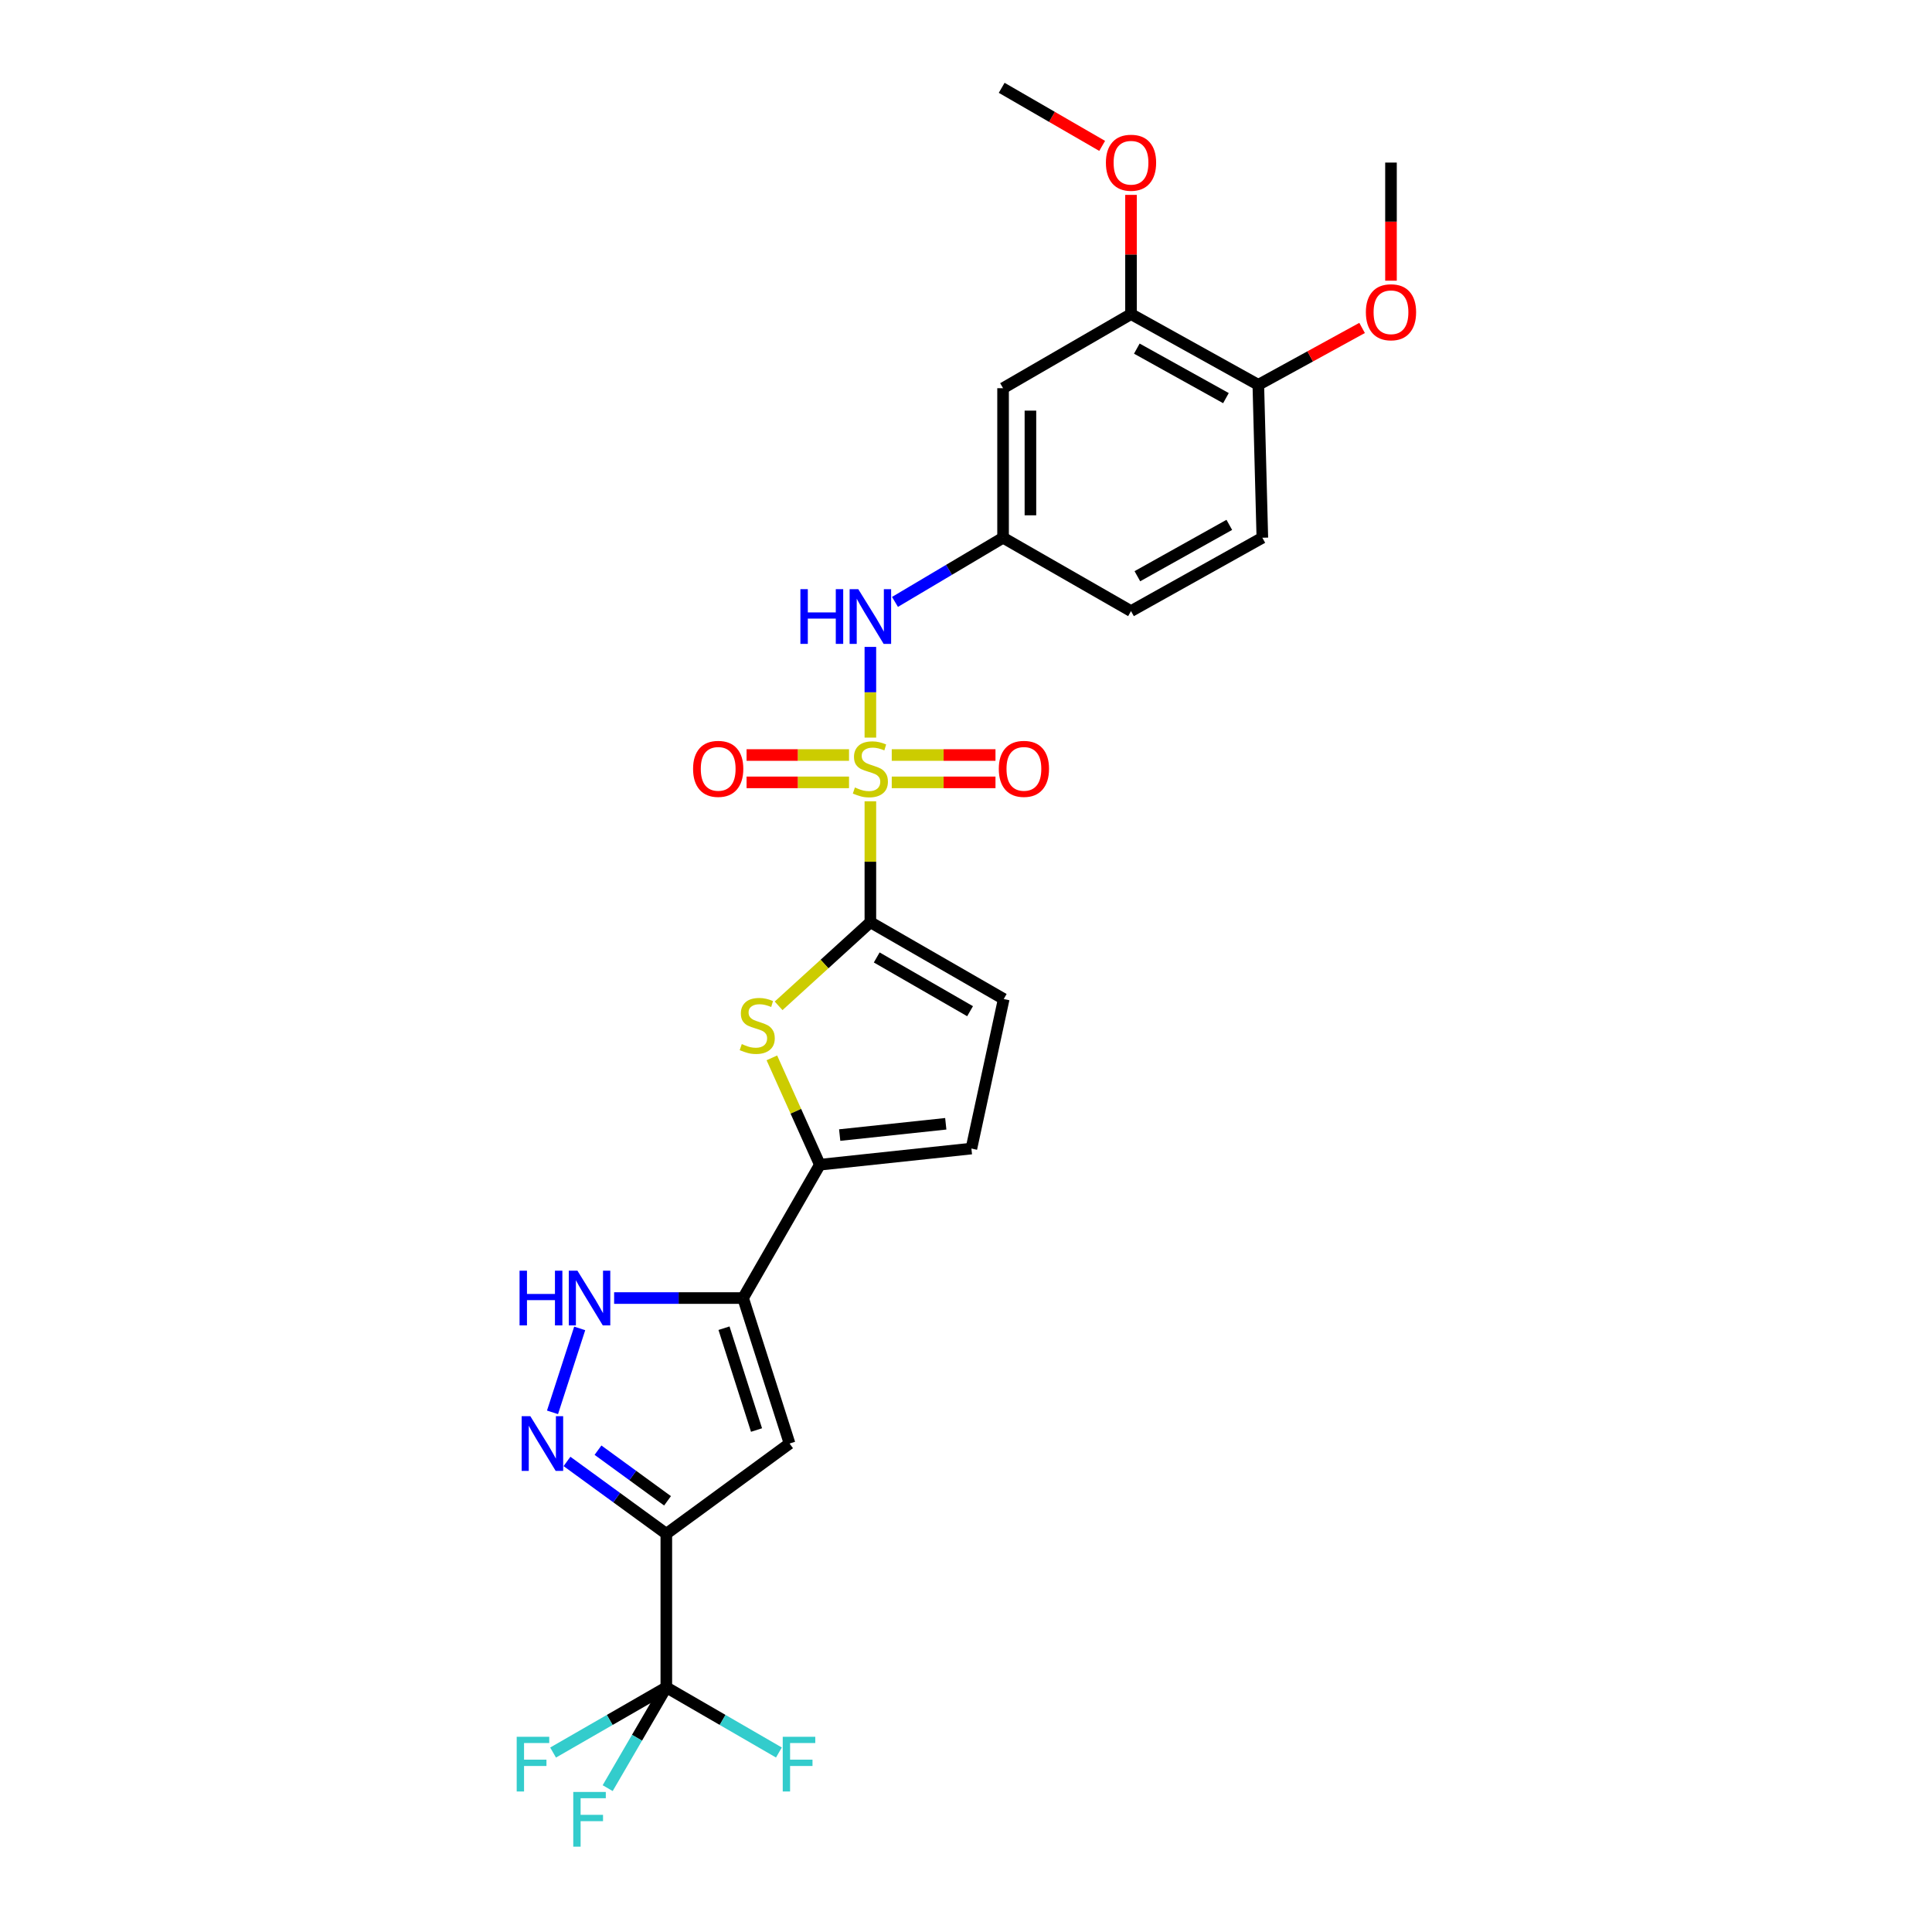 <?xml version='1.0' encoding='iso-8859-1'?>
<svg version='1.1' baseProfile='full'
              xmlns='http://www.w3.org/2000/svg'
                      xmlns:rdkit='http://www.rdkit.org/xml'
                      xmlns:xlink='http://www.w3.org/1999/xlink'
                  xml:space='preserve'
width='1000px' height='1000px' viewBox='0 0 1000 1000'>
<!-- END OF HEADER -->
<rect style='opacity:1.0;fill:#FFFFFF;stroke:none' width='1000' height='1000' x='0' y='0'> </rect>
<path class='bond-0' d='M 450.503,414.743 L 450.503,446.044' style='fill:none;fill-rule:evenodd;stroke:#CCCC00;stroke-width:6px;stroke-linecap:butt;stroke-linejoin:miter;stroke-opacity:1' />
<path class='bond-0' d='M 450.503,446.044 L 450.503,477.345' style='fill:none;fill-rule:evenodd;stroke:#000000;stroke-width:6px;stroke-linecap:butt;stroke-linejoin:miter;stroke-opacity:1' />
<path class='bond-9' d='M 450.503,381.787 L 450.503,358.311' style='fill:none;fill-rule:evenodd;stroke:#CCCC00;stroke-width:6px;stroke-linecap:butt;stroke-linejoin:miter;stroke-opacity:1' />
<path class='bond-9' d='M 450.503,358.311 L 450.503,334.835' style='fill:none;fill-rule:evenodd;stroke:#0000FF;stroke-width:6px;stroke-linecap:butt;stroke-linejoin:miter;stroke-opacity:1' />
<path class='bond-12' d='M 439.454,390.797 L 412.941,390.797' style='fill:none;fill-rule:evenodd;stroke:#CCCC00;stroke-width:6px;stroke-linecap:butt;stroke-linejoin:miter;stroke-opacity:1' />
<path class='bond-12' d='M 412.941,390.797 L 386.427,390.797' style='fill:none;fill-rule:evenodd;stroke:#FF0000;stroke-width:6px;stroke-linecap:butt;stroke-linejoin:miter;stroke-opacity:1' />
<path class='bond-12' d='M 439.454,404.956 L 412.941,404.956' style='fill:none;fill-rule:evenodd;stroke:#CCCC00;stroke-width:6px;stroke-linecap:butt;stroke-linejoin:miter;stroke-opacity:1' />
<path class='bond-12' d='M 412.941,404.956 L 386.427,404.956' style='fill:none;fill-rule:evenodd;stroke:#FF0000;stroke-width:6px;stroke-linecap:butt;stroke-linejoin:miter;stroke-opacity:1' />
<path class='bond-13' d='M 461.57,404.956 L 488.416,404.956' style='fill:none;fill-rule:evenodd;stroke:#CCCC00;stroke-width:6px;stroke-linecap:butt;stroke-linejoin:miter;stroke-opacity:1' />
<path class='bond-13' d='M 488.416,404.956 L 515.262,404.956' style='fill:none;fill-rule:evenodd;stroke:#FF0000;stroke-width:6px;stroke-linecap:butt;stroke-linejoin:miter;stroke-opacity:1' />
<path class='bond-13' d='M 461.57,390.797 L 488.416,390.797' style='fill:none;fill-rule:evenodd;stroke:#CCCC00;stroke-width:6px;stroke-linecap:butt;stroke-linejoin:miter;stroke-opacity:1' />
<path class='bond-13' d='M 488.416,390.797 L 515.262,390.797' style='fill:none;fill-rule:evenodd;stroke:#FF0000;stroke-width:6px;stroke-linecap:butt;stroke-linejoin:miter;stroke-opacity:1' />
<path class='bond-5' d='M 450.503,477.345 L 426.753,498.981' style='fill:none;fill-rule:evenodd;stroke:#000000;stroke-width:6px;stroke-linecap:butt;stroke-linejoin:miter;stroke-opacity:1' />
<path class='bond-5' d='M 426.753,498.981 L 403.002,520.616' style='fill:none;fill-rule:evenodd;stroke:#CCCC00;stroke-width:6px;stroke-linecap:butt;stroke-linejoin:miter;stroke-opacity:1' />
<path class='bond-10' d='M 450.503,477.345 L 519.526,517.092' style='fill:none;fill-rule:evenodd;stroke:#000000;stroke-width:6px;stroke-linecap:butt;stroke-linejoin:miter;stroke-opacity:1' />
<path class='bond-10' d='M 453.791,495.577 L 502.107,523.399' style='fill:none;fill-rule:evenodd;stroke:#000000;stroke-width:6px;stroke-linecap:butt;stroke-linejoin:miter;stroke-opacity:1' />
<path class='bond-1' d='M 344.888,793.884 L 408.673,747.168' style='fill:none;fill-rule:evenodd;stroke:#000000;stroke-width:6px;stroke-linecap:butt;stroke-linejoin:miter;stroke-opacity:1' />
<path class='bond-7' d='M 344.888,793.884 L 344.888,873.368' style='fill:none;fill-rule:evenodd;stroke:#000000;stroke-width:6px;stroke-linecap:butt;stroke-linejoin:miter;stroke-opacity:1' />
<path class='bond-29' d='M 344.888,793.884 L 319.181,775.16' style='fill:none;fill-rule:evenodd;stroke:#000000;stroke-width:6px;stroke-linecap:butt;stroke-linejoin:miter;stroke-opacity:1' />
<path class='bond-29' d='M 319.181,775.16 L 293.474,756.436' style='fill:none;fill-rule:evenodd;stroke:#0000FF;stroke-width:6px;stroke-linecap:butt;stroke-linejoin:miter;stroke-opacity:1' />
<path class='bond-29' d='M 345.512,776.822 L 327.517,763.715' style='fill:none;fill-rule:evenodd;stroke:#000000;stroke-width:6px;stroke-linecap:butt;stroke-linejoin:miter;stroke-opacity:1' />
<path class='bond-29' d='M 327.517,763.715 L 309.522,750.608' style='fill:none;fill-rule:evenodd;stroke:#0000FF;stroke-width:6px;stroke-linecap:butt;stroke-linejoin:miter;stroke-opacity:1' />
<path class='bond-2' d='M 384.619,671.868 L 424.357,602.845' style='fill:none;fill-rule:evenodd;stroke:#000000;stroke-width:6px;stroke-linecap:butt;stroke-linejoin:miter;stroke-opacity:1' />
<path class='bond-4' d='M 384.619,671.868 L 408.673,747.168' style='fill:none;fill-rule:evenodd;stroke:#000000;stroke-width:6px;stroke-linecap:butt;stroke-linejoin:miter;stroke-opacity:1' />
<path class='bond-4' d='M 374.74,687.472 L 391.577,740.182' style='fill:none;fill-rule:evenodd;stroke:#000000;stroke-width:6px;stroke-linecap:butt;stroke-linejoin:miter;stroke-opacity:1' />
<path class='bond-8' d='M 384.619,671.868 L 351.244,671.868' style='fill:none;fill-rule:evenodd;stroke:#000000;stroke-width:6px;stroke-linecap:butt;stroke-linejoin:miter;stroke-opacity:1' />
<path class='bond-8' d='M 351.244,671.868 L 317.869,671.868' style='fill:none;fill-rule:evenodd;stroke:#0000FF;stroke-width:6px;stroke-linecap:butt;stroke-linejoin:miter;stroke-opacity:1' />
<path class='bond-3' d='M 285.978,731.029 L 300.052,687.583' style='fill:none;fill-rule:evenodd;stroke:#0000FF;stroke-width:6px;stroke-linecap:butt;stroke-linejoin:miter;stroke-opacity:1' />
<path class='bond-6' d='M 399.515,547.549 L 411.936,575.197' style='fill:none;fill-rule:evenodd;stroke:#CCCC00;stroke-width:6px;stroke-linecap:butt;stroke-linejoin:miter;stroke-opacity:1' />
<path class='bond-6' d='M 411.936,575.197 L 424.357,602.845' style='fill:none;fill-rule:evenodd;stroke:#000000;stroke-width:6px;stroke-linecap:butt;stroke-linejoin:miter;stroke-opacity:1' />
<path class='bond-27' d='M 424.357,602.845 L 502.795,594.492' style='fill:none;fill-rule:evenodd;stroke:#000000;stroke-width:6px;stroke-linecap:butt;stroke-linejoin:miter;stroke-opacity:1' />
<path class='bond-27' d='M 434.623,587.513 L 489.53,581.666' style='fill:none;fill-rule:evenodd;stroke:#000000;stroke-width:6px;stroke-linecap:butt;stroke-linejoin:miter;stroke-opacity:1' />
<path class='bond-18' d='M 344.888,873.368 L 329.71,899.454' style='fill:none;fill-rule:evenodd;stroke:#000000;stroke-width:6px;stroke-linecap:butt;stroke-linejoin:miter;stroke-opacity:1' />
<path class='bond-18' d='M 329.71,899.454 L 314.531,925.54' style='fill:none;fill-rule:evenodd;stroke:#33CCCC;stroke-width:6px;stroke-linecap:butt;stroke-linejoin:miter;stroke-opacity:1' />
<path class='bond-19' d='M 344.888,873.368 L 374.025,890.231' style='fill:none;fill-rule:evenodd;stroke:#000000;stroke-width:6px;stroke-linecap:butt;stroke-linejoin:miter;stroke-opacity:1' />
<path class='bond-19' d='M 374.025,890.231 L 403.161,907.093' style='fill:none;fill-rule:evenodd;stroke:#33CCCC;stroke-width:6px;stroke-linecap:butt;stroke-linejoin:miter;stroke-opacity:1' />
<path class='bond-20' d='M 344.888,873.368 L 315.582,890.244' style='fill:none;fill-rule:evenodd;stroke:#000000;stroke-width:6px;stroke-linecap:butt;stroke-linejoin:miter;stroke-opacity:1' />
<path class='bond-20' d='M 315.582,890.244 L 286.276,907.119' style='fill:none;fill-rule:evenodd;stroke:#33CCCC;stroke-width:6px;stroke-linecap:butt;stroke-linejoin:miter;stroke-opacity:1' />
<path class='bond-16' d='M 463.24,311.546 L 491.214,294.939' style='fill:none;fill-rule:evenodd;stroke:#0000FF;stroke-width:6px;stroke-linecap:butt;stroke-linejoin:miter;stroke-opacity:1' />
<path class='bond-16' d='M 491.214,294.939 L 519.188,278.331' style='fill:none;fill-rule:evenodd;stroke:#000000;stroke-width:6px;stroke-linecap:butt;stroke-linejoin:miter;stroke-opacity:1' />
<path class='bond-11' d='M 519.526,517.092 L 502.795,594.492' style='fill:none;fill-rule:evenodd;stroke:#000000;stroke-width:6px;stroke-linecap:butt;stroke-linejoin:miter;stroke-opacity:1' />
<path class='bond-14' d='M 519.188,200.931 L 519.188,278.331' style='fill:none;fill-rule:evenodd;stroke:#000000;stroke-width:6px;stroke-linecap:butt;stroke-linejoin:miter;stroke-opacity:1' />
<path class='bond-14' d='M 533.346,212.541 L 533.346,266.721' style='fill:none;fill-rule:evenodd;stroke:#000000;stroke-width:6px;stroke-linecap:butt;stroke-linejoin:miter;stroke-opacity:1' />
<path class='bond-15' d='M 519.188,200.931 L 585.411,162.577' style='fill:none;fill-rule:evenodd;stroke:#000000;stroke-width:6px;stroke-linecap:butt;stroke-linejoin:miter;stroke-opacity:1' />
<path class='bond-23' d='M 585.411,162.577 L 585.411,131.722' style='fill:none;fill-rule:evenodd;stroke:#000000;stroke-width:6px;stroke-linecap:butt;stroke-linejoin:miter;stroke-opacity:1' />
<path class='bond-23' d='M 585.411,131.722 L 585.411,100.867' style='fill:none;fill-rule:evenodd;stroke:#FF0000;stroke-width:6px;stroke-linecap:butt;stroke-linejoin:miter;stroke-opacity:1' />
<path class='bond-28' d='M 585.411,162.577 L 651.303,199.185' style='fill:none;fill-rule:evenodd;stroke:#000000;stroke-width:6px;stroke-linecap:butt;stroke-linejoin:miter;stroke-opacity:1' />
<path class='bond-28' d='M 588.418,180.445 L 634.543,206.071' style='fill:none;fill-rule:evenodd;stroke:#000000;stroke-width:6px;stroke-linecap:butt;stroke-linejoin:miter;stroke-opacity:1' />
<path class='bond-22' d='M 519.188,278.331 L 585.411,316.308' style='fill:none;fill-rule:evenodd;stroke:#000000;stroke-width:6px;stroke-linecap:butt;stroke-linejoin:miter;stroke-opacity:1' />
<path class='bond-17' d='M 651.303,199.185 L 653.387,278.331' style='fill:none;fill-rule:evenodd;stroke:#000000;stroke-width:6px;stroke-linecap:butt;stroke-linejoin:miter;stroke-opacity:1' />
<path class='bond-24' d='M 651.303,199.185 L 678.159,184.462' style='fill:none;fill-rule:evenodd;stroke:#000000;stroke-width:6px;stroke-linecap:butt;stroke-linejoin:miter;stroke-opacity:1' />
<path class='bond-24' d='M 678.159,184.462 L 705.014,169.739' style='fill:none;fill-rule:evenodd;stroke:#FF0000;stroke-width:6px;stroke-linecap:butt;stroke-linejoin:miter;stroke-opacity:1' />
<path class='bond-21' d='M 653.387,278.331 L 585.411,316.308' style='fill:none;fill-rule:evenodd;stroke:#000000;stroke-width:6px;stroke-linecap:butt;stroke-linejoin:miter;stroke-opacity:1' />
<path class='bond-21' d='M 636.285,271.667 L 588.702,298.251' style='fill:none;fill-rule:evenodd;stroke:#000000;stroke-width:6px;stroke-linecap:butt;stroke-linejoin:miter;stroke-opacity:1' />
<path class='bond-25' d='M 570.478,75.515 L 544.475,60.485' style='fill:none;fill-rule:evenodd;stroke:#FF0000;stroke-width:6px;stroke-linecap:butt;stroke-linejoin:miter;stroke-opacity:1' />
<path class='bond-25' d='M 544.475,60.485 L 518.472,45.455' style='fill:none;fill-rule:evenodd;stroke:#000000;stroke-width:6px;stroke-linecap:butt;stroke-linejoin:miter;stroke-opacity:1' />
<path class='bond-26' d='M 719.972,145.284 L 719.972,114.715' style='fill:none;fill-rule:evenodd;stroke:#FF0000;stroke-width:6px;stroke-linecap:butt;stroke-linejoin:miter;stroke-opacity:1' />
<path class='bond-26' d='M 719.972,114.715 L 719.972,84.147' style='fill:none;fill-rule:evenodd;stroke:#000000;stroke-width:6px;stroke-linecap:butt;stroke-linejoin:miter;stroke-opacity:1' />
<path  class='atom-0' d='M 442.503 407.597
Q 442.823 407.717, 444.143 408.277
Q 445.463 408.837, 446.903 409.197
Q 448.383 409.517, 449.823 409.517
Q 452.503 409.517, 454.063 408.237
Q 455.623 406.917, 455.623 404.637
Q 455.623 403.077, 454.823 402.117
Q 454.063 401.157, 452.863 400.637
Q 451.663 400.117, 449.663 399.517
Q 447.143 398.757, 445.623 398.037
Q 444.143 397.317, 443.063 395.797
Q 442.023 394.277, 442.023 391.717
Q 442.023 388.157, 444.423 385.957
Q 446.863 383.757, 451.663 383.757
Q 454.943 383.757, 458.663 385.317
L 457.743 388.397
Q 454.343 386.997, 451.783 386.997
Q 449.023 386.997, 447.503 388.157
Q 445.983 389.277, 446.023 391.237
Q 446.023 392.757, 446.783 393.677
Q 447.583 394.597, 448.703 395.117
Q 449.863 395.637, 451.783 396.237
Q 454.343 397.037, 455.863 397.837
Q 457.383 398.637, 458.463 400.277
Q 459.583 401.877, 459.583 404.637
Q 459.583 408.557, 456.943 410.677
Q 454.343 412.757, 449.983 412.757
Q 447.463 412.757, 445.543 412.197
Q 443.663 411.677, 441.423 410.757
L 442.503 407.597
' fill='#CCCC00'/>
<path  class='atom-4' d='M 274.49 733.008
L 283.77 748.008
Q 284.69 749.488, 286.17 752.168
Q 287.65 754.848, 287.73 755.008
L 287.73 733.008
L 291.49 733.008
L 291.49 761.328
L 287.61 761.328
L 277.65 744.928
Q 276.49 743.008, 275.25 740.808
Q 274.05 738.608, 273.69 737.928
L 273.69 761.328
L 270.01 761.328
L 270.01 733.008
L 274.49 733.008
' fill='#0000FF'/>
<path  class='atom-6' d='M 383.942 540.412
Q 384.262 540.532, 385.582 541.092
Q 386.902 541.652, 388.342 542.012
Q 389.822 542.332, 391.262 542.332
Q 393.942 542.332, 395.502 541.052
Q 397.062 539.732, 397.062 537.452
Q 397.062 535.892, 396.262 534.932
Q 395.502 533.972, 394.302 533.452
Q 393.102 532.932, 391.102 532.332
Q 388.582 531.572, 387.062 530.852
Q 385.582 530.132, 384.502 528.612
Q 383.462 527.092, 383.462 524.532
Q 383.462 520.972, 385.862 518.772
Q 388.302 516.572, 393.102 516.572
Q 396.382 516.572, 400.102 518.132
L 399.182 521.212
Q 395.782 519.812, 393.222 519.812
Q 390.462 519.812, 388.942 520.972
Q 387.422 522.092, 387.462 524.052
Q 387.462 525.572, 388.222 526.492
Q 389.022 527.412, 390.142 527.932
Q 391.302 528.452, 393.222 529.052
Q 395.782 529.852, 397.302 530.652
Q 398.822 531.452, 399.902 533.092
Q 401.022 534.692, 401.022 537.452
Q 401.022 541.372, 398.382 543.492
Q 395.782 545.572, 391.422 545.572
Q 388.902 545.572, 386.982 545.012
Q 385.102 544.492, 382.862 543.572
L 383.942 540.412
' fill='#CCCC00'/>
<path  class='atom-9' d='M 268.922 657.708
L 272.762 657.708
L 272.762 669.748
L 287.242 669.748
L 287.242 657.708
L 291.082 657.708
L 291.082 686.028
L 287.242 686.028
L 287.242 672.948
L 272.762 672.948
L 272.762 686.028
L 268.922 686.028
L 268.922 657.708
' fill='#0000FF'/>
<path  class='atom-9' d='M 298.882 657.708
L 308.162 672.708
Q 309.082 674.188, 310.562 676.868
Q 312.042 679.548, 312.122 679.708
L 312.122 657.708
L 315.882 657.708
L 315.882 686.028
L 312.002 686.028
L 302.042 669.628
Q 300.882 667.708, 299.642 665.508
Q 298.442 663.308, 298.082 662.628
L 298.082 686.028
L 294.402 686.028
L 294.402 657.708
L 298.882 657.708
' fill='#0000FF'/>
<path  class='atom-10' d='M 414.283 304.948
L 418.123 304.948
L 418.123 316.988
L 432.603 316.988
L 432.603 304.948
L 436.443 304.948
L 436.443 333.268
L 432.603 333.268
L 432.603 320.188
L 418.123 320.188
L 418.123 333.268
L 414.283 333.268
L 414.283 304.948
' fill='#0000FF'/>
<path  class='atom-10' d='M 444.243 304.948
L 453.523 319.948
Q 454.443 321.428, 455.923 324.108
Q 457.403 326.788, 457.483 326.948
L 457.483 304.948
L 461.243 304.948
L 461.243 333.268
L 457.363 333.268
L 447.403 316.868
Q 446.243 314.948, 445.003 312.748
Q 443.803 310.548, 443.443 309.868
L 443.443 333.268
L 439.763 333.268
L 439.763 304.948
L 444.243 304.948
' fill='#0000FF'/>
<path  class='atom-13' d='M 358.734 397.957
Q 358.734 391.157, 362.094 387.357
Q 365.454 383.557, 371.734 383.557
Q 378.014 383.557, 381.374 387.357
Q 384.734 391.157, 384.734 397.957
Q 384.734 404.837, 381.334 408.757
Q 377.934 412.637, 371.734 412.637
Q 365.494 412.637, 362.094 408.757
Q 358.734 404.877, 358.734 397.957
M 371.734 409.437
Q 376.054 409.437, 378.374 406.557
Q 380.734 403.637, 380.734 397.957
Q 380.734 392.397, 378.374 389.597
Q 376.054 386.757, 371.734 386.757
Q 367.414 386.757, 365.054 389.557
Q 362.734 392.357, 362.734 397.957
Q 362.734 403.677, 365.054 406.557
Q 367.414 409.437, 371.734 409.437
' fill='#FF0000'/>
<path  class='atom-14' d='M 516.972 397.957
Q 516.972 391.157, 520.332 387.357
Q 523.692 383.557, 529.972 383.557
Q 536.252 383.557, 539.612 387.357
Q 542.972 391.157, 542.972 397.957
Q 542.972 404.837, 539.572 408.757
Q 536.172 412.637, 529.972 412.637
Q 523.732 412.637, 520.332 408.757
Q 516.972 404.877, 516.972 397.957
M 529.972 409.437
Q 534.292 409.437, 536.612 406.557
Q 538.972 403.637, 538.972 397.957
Q 538.972 392.397, 536.612 389.597
Q 534.292 386.757, 529.972 386.757
Q 525.652 386.757, 523.292 389.557
Q 520.972 392.357, 520.972 397.957
Q 520.972 403.677, 523.292 406.557
Q 525.652 409.437, 529.972 409.437
' fill='#FF0000'/>
<path  class='atom-19' d='M 296.722 927.515
L 313.562 927.515
L 313.562 930.755
L 300.522 930.755
L 300.522 939.355
L 312.122 939.355
L 312.122 942.635
L 300.522 942.635
L 300.522 955.835
L 296.722 955.835
L 296.722 927.515
' fill='#33CCCC'/>
<path  class='atom-20' d='M 405.145 898.954
L 421.985 898.954
L 421.985 902.194
L 408.945 902.194
L 408.945 910.794
L 420.545 910.794
L 420.545 914.074
L 408.945 914.074
L 408.945 927.274
L 405.145 927.274
L 405.145 898.954
' fill='#33CCCC'/>
<path  class='atom-21' d='M 267.445 898.954
L 284.285 898.954
L 284.285 902.194
L 271.245 902.194
L 271.245 910.794
L 282.845 910.794
L 282.845 914.074
L 271.245 914.074
L 271.245 927.274
L 267.445 927.274
L 267.445 898.954
' fill='#33CCCC'/>
<path  class='atom-24' d='M 572.411 84.227
Q 572.411 77.427, 575.771 73.627
Q 579.131 69.827, 585.411 69.827
Q 591.691 69.827, 595.051 73.627
Q 598.411 77.427, 598.411 84.227
Q 598.411 91.107, 595.011 95.027
Q 591.611 98.907, 585.411 98.907
Q 579.171 98.907, 575.771 95.027
Q 572.411 91.147, 572.411 84.227
M 585.411 95.707
Q 589.731 95.707, 592.051 92.827
Q 594.411 89.907, 594.411 84.227
Q 594.411 78.667, 592.051 75.867
Q 589.731 73.027, 585.411 73.027
Q 581.091 73.027, 578.731 75.827
Q 576.411 78.627, 576.411 84.227
Q 576.411 89.947, 578.731 92.827
Q 581.091 95.707, 585.411 95.707
' fill='#FF0000'/>
<path  class='atom-25' d='M 706.972 161.619
Q 706.972 154.819, 710.332 151.019
Q 713.692 147.219, 719.972 147.219
Q 726.252 147.219, 729.612 151.019
Q 732.972 154.819, 732.972 161.619
Q 732.972 168.499, 729.572 172.419
Q 726.172 176.299, 719.972 176.299
Q 713.732 176.299, 710.332 172.419
Q 706.972 168.539, 706.972 161.619
M 719.972 173.099
Q 724.292 173.099, 726.612 170.219
Q 728.972 167.299, 728.972 161.619
Q 728.972 156.059, 726.612 153.259
Q 724.292 150.419, 719.972 150.419
Q 715.652 150.419, 713.292 153.219
Q 710.972 156.019, 710.972 161.619
Q 710.972 167.339, 713.292 170.219
Q 715.652 173.099, 719.972 173.099
' fill='#FF0000'/>
</svg>
